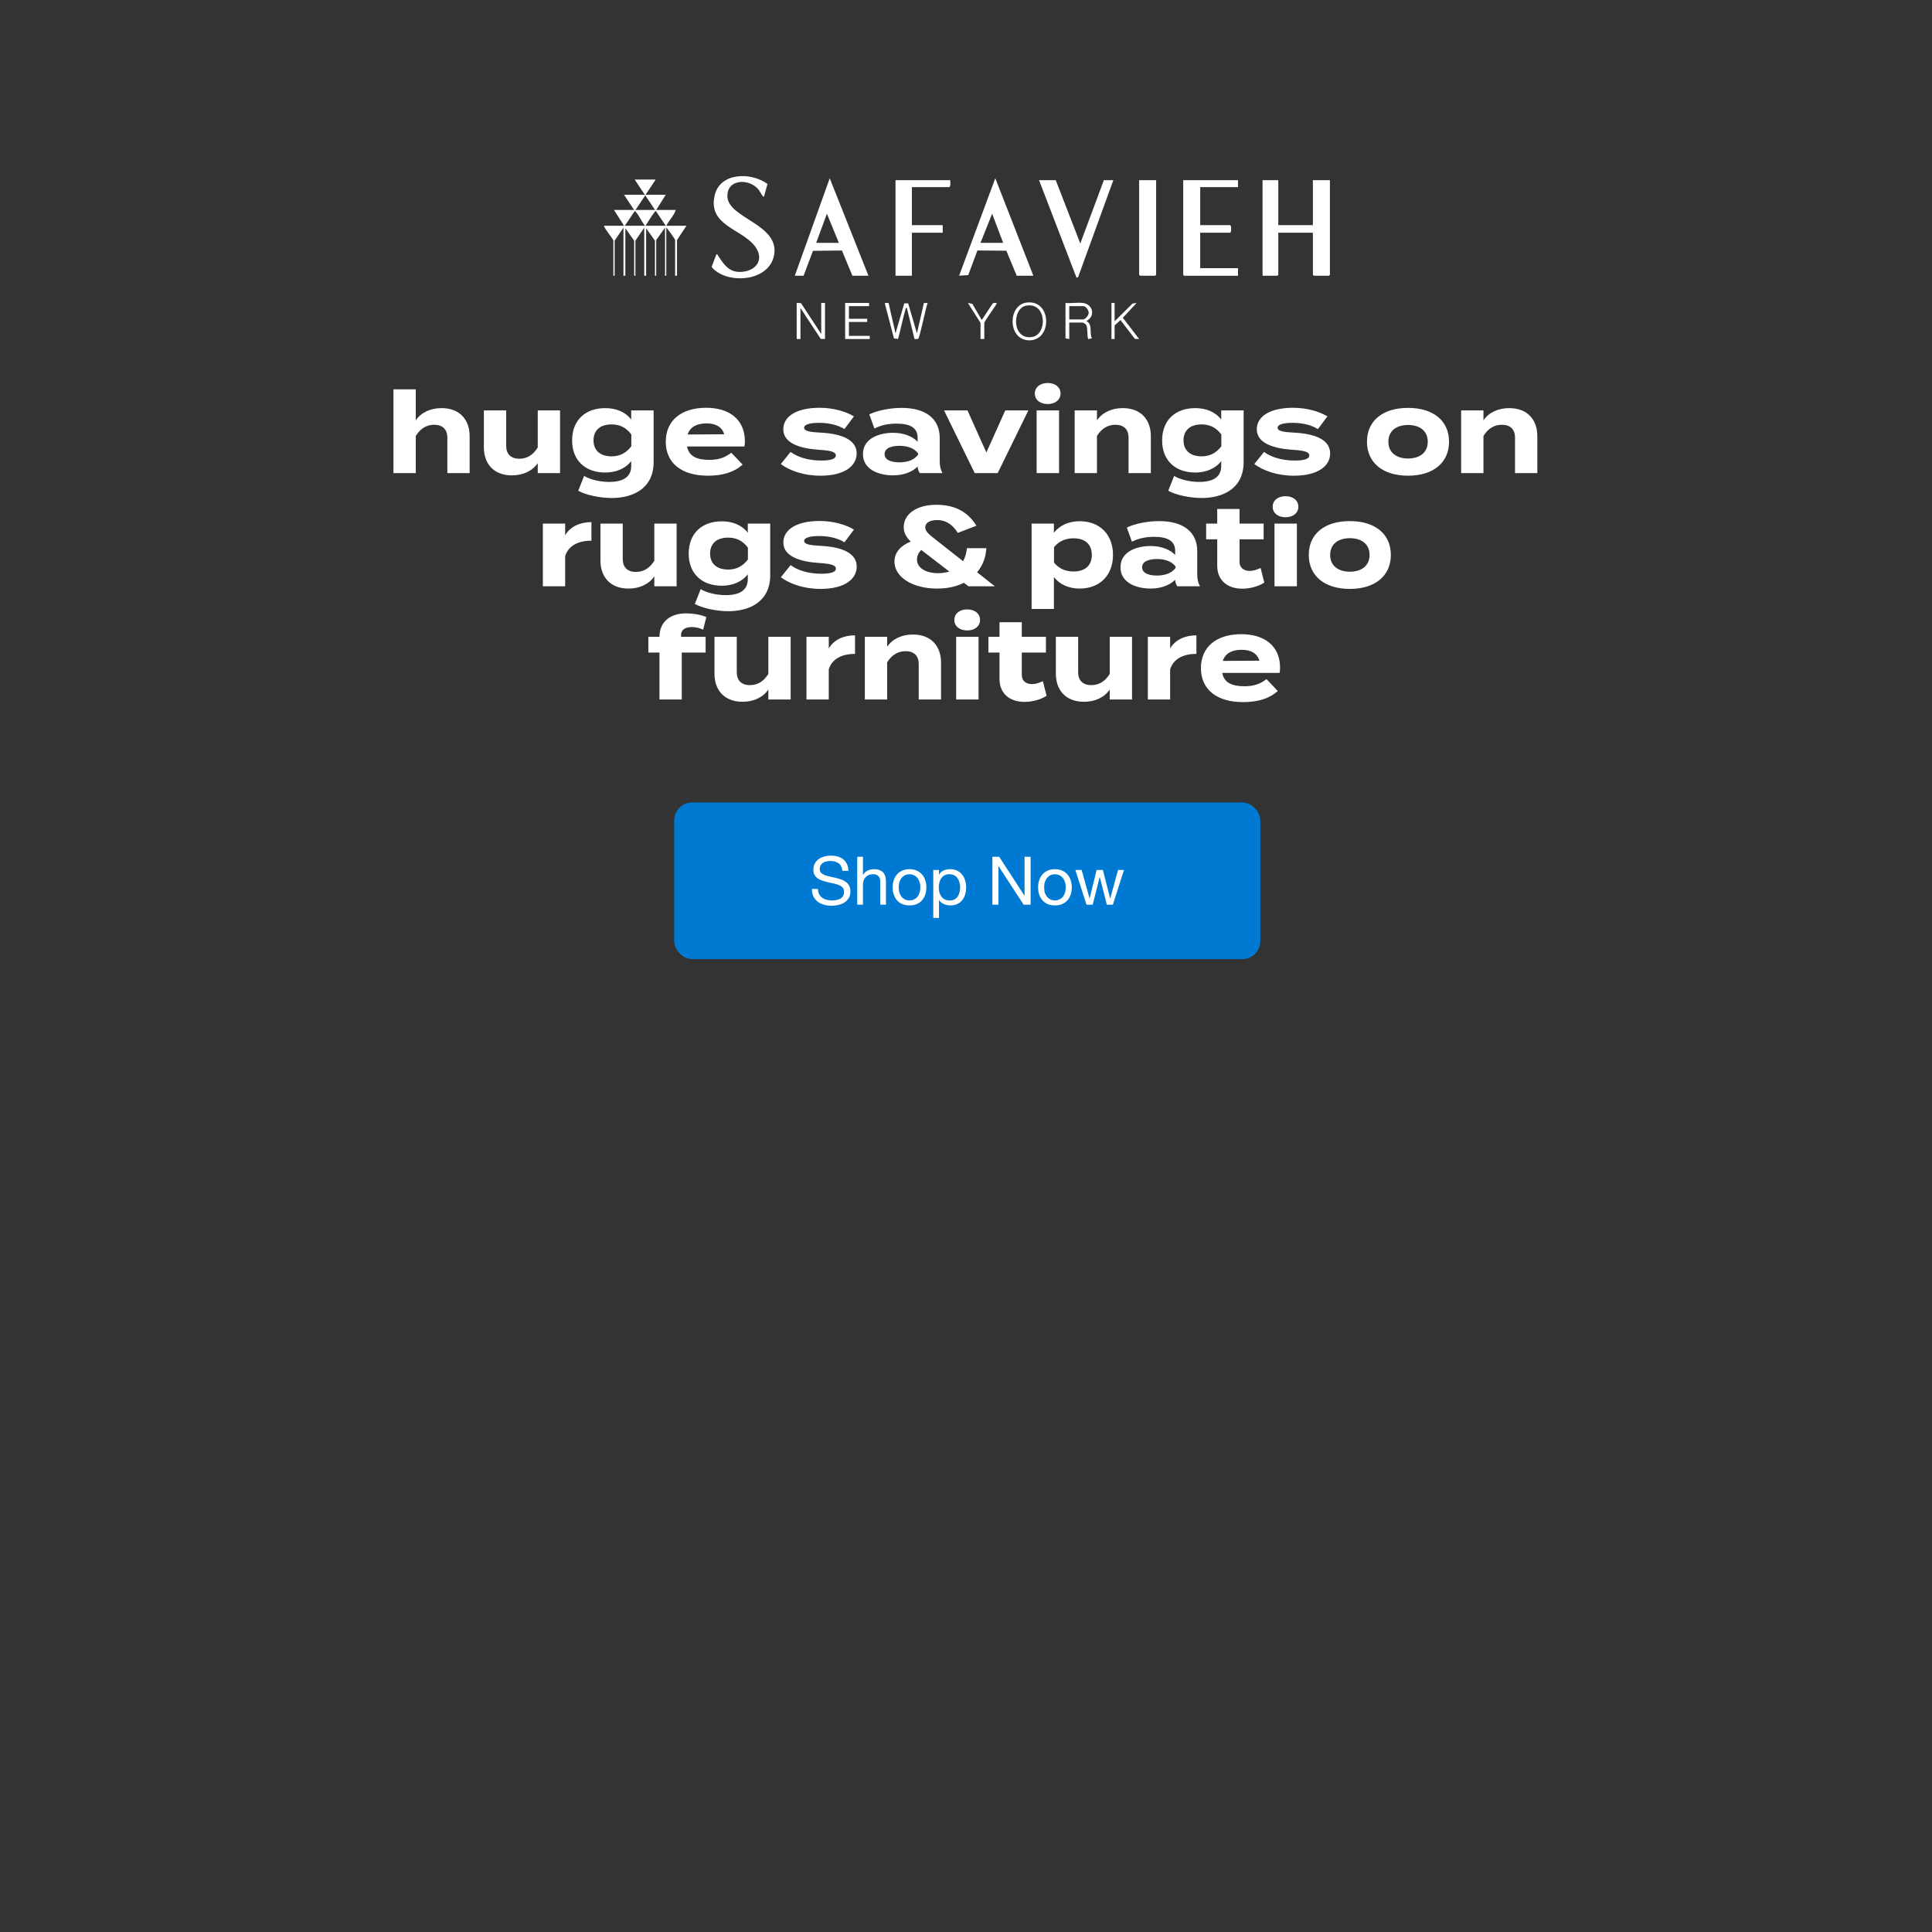 <svg width="768" height="768" viewBox="0 0 768 768" fill="none" xmlns="http://www.w3.org/2000/svg">
<rect x="0" y="0" width="768" height="768" fill="#333333" stroke="none"/>
<rect x="268" y="319" width="233" height="62.252" rx="7.114" fill="#0079D2"/>
<path d="M334.861 346.153C334.719 344.783 334.221 343.796 333.367 343.191C332.531 342.569 331.455 342.258 330.139 342.258C329.605 342.258 329.08 342.311 328.565 342.418C328.049 342.524 327.586 342.702 327.177 342.951C326.786 343.2 326.466 343.538 326.217 343.965C325.985 344.374 325.87 344.89 325.87 345.513C325.87 346.1 326.039 346.58 326.377 346.953C326.733 347.309 327.195 347.602 327.764 347.834C328.351 348.065 329.009 348.261 329.738 348.421C330.468 348.563 331.206 348.723 331.953 348.901C332.718 349.079 333.465 349.292 334.194 349.541C334.923 349.772 335.572 350.093 336.141 350.502C336.728 350.911 337.191 351.427 337.529 352.049C337.885 352.672 338.062 353.454 338.062 354.397C338.062 355.411 337.831 356.282 337.369 357.011C336.924 357.723 336.346 358.31 335.635 358.772C334.923 359.217 334.123 359.537 333.233 359.733C332.362 359.946 331.49 360.053 330.619 360.053C329.552 360.053 328.538 359.919 327.577 359.653C326.635 359.386 325.799 358.986 325.07 358.452C324.358 357.901 323.789 357.207 323.362 356.371C322.953 355.517 322.748 354.512 322.748 353.356H325.15C325.15 354.157 325.301 354.85 325.603 355.437C325.923 356.006 326.332 356.478 326.83 356.851C327.346 357.225 327.942 357.501 328.618 357.678C329.294 357.856 329.987 357.945 330.699 357.945C331.268 357.945 331.837 357.892 332.406 357.785C332.993 357.678 333.518 357.501 333.98 357.252C334.443 356.985 334.816 356.629 335.101 356.184C335.386 355.74 335.528 355.171 335.528 354.477C335.528 353.819 335.35 353.285 334.994 352.876C334.656 352.467 334.194 352.138 333.607 351.889C333.038 351.622 332.389 351.409 331.659 351.249C330.93 351.089 330.183 350.928 329.418 350.768C328.671 350.591 327.933 350.395 327.204 350.181C326.475 349.95 325.817 349.657 325.23 349.301C324.66 348.928 324.198 348.456 323.842 347.887C323.504 347.3 323.335 346.571 323.335 345.699C323.335 344.739 323.531 343.912 323.922 343.218C324.314 342.507 324.829 341.929 325.47 341.484C326.128 341.022 326.866 340.684 327.684 340.47C328.52 340.239 329.374 340.123 330.245 340.123C331.224 340.123 332.131 340.239 332.967 340.47C333.803 340.701 334.532 341.066 335.154 341.564C335.795 342.062 336.293 342.693 336.648 343.458C337.022 344.205 337.226 345.103 337.262 346.153H334.861ZM340.769 340.577H343.036V347.86H343.09C343.268 347.433 343.517 347.078 343.837 346.793C344.157 346.491 344.513 346.251 344.904 346.073C345.313 345.877 345.731 345.735 346.158 345.646C346.603 345.557 347.029 345.513 347.439 345.513C348.346 345.513 349.102 345.637 349.706 345.886C350.311 346.135 350.8 346.482 351.174 346.927C351.547 347.371 351.805 347.905 351.947 348.527C352.107 349.132 352.187 349.808 352.187 350.555V359.626H349.92V350.288C349.92 349.434 349.671 348.759 349.173 348.261C348.675 347.763 347.99 347.514 347.118 347.514C346.425 347.514 345.82 347.62 345.304 347.834C344.806 348.047 344.388 348.349 344.05 348.741C343.712 349.132 343.454 349.595 343.277 350.128C343.116 350.644 343.036 351.213 343.036 351.836V359.626H340.769V340.577ZM357.248 352.743C357.248 353.579 357.354 354.326 357.568 354.984C357.799 355.624 358.11 356.167 358.501 356.611C358.893 357.038 359.346 357.367 359.862 357.598C360.396 357.83 360.956 357.945 361.543 357.945C362.13 357.945 362.681 357.83 363.197 357.598C363.731 357.367 364.193 357.038 364.584 356.611C364.976 356.167 365.278 355.624 365.491 354.984C365.723 354.326 365.838 353.579 365.838 352.743C365.838 351.907 365.723 351.169 365.491 350.528C365.278 349.87 364.976 349.319 364.584 348.874C364.193 348.43 363.731 348.092 363.197 347.86C362.681 347.629 362.13 347.514 361.543 347.514C360.956 347.514 360.396 347.629 359.862 347.86C359.346 348.092 358.893 348.43 358.501 348.874C358.11 349.319 357.799 349.87 357.568 350.528C357.354 351.169 357.248 351.907 357.248 352.743ZM354.846 352.743C354.846 351.729 354.989 350.786 355.273 349.915C355.558 349.025 355.985 348.261 356.554 347.62C357.123 346.962 357.826 346.446 358.662 346.073C359.498 345.699 360.458 345.513 361.543 345.513C362.646 345.513 363.606 345.699 364.424 346.073C365.26 346.446 365.963 346.962 366.532 347.62C367.101 348.261 367.528 349.025 367.813 349.915C368.097 350.786 368.239 351.729 368.239 352.743C368.239 353.757 368.097 354.699 367.813 355.571C367.528 356.442 367.101 357.207 366.532 357.865C365.963 358.505 365.26 359.012 364.424 359.386C363.606 359.742 362.646 359.919 361.543 359.919C360.458 359.919 359.498 359.742 358.662 359.386C357.826 359.012 357.123 358.505 356.554 357.865C355.985 357.207 355.558 356.442 355.273 355.571C354.989 354.699 354.846 353.757 354.846 352.743ZM370.993 345.833H373.261V347.7H373.314C373.688 346.935 374.275 346.384 375.075 346.046C375.876 345.69 376.756 345.513 377.716 345.513C378.784 345.513 379.709 345.708 380.491 346.1C381.292 346.491 381.95 347.024 382.465 347.7C382.999 348.358 383.399 349.123 383.666 349.995C383.933 350.866 384.066 351.791 384.066 352.769C384.066 353.748 383.933 354.673 383.666 355.544C383.417 356.416 383.026 357.18 382.492 357.838C381.976 358.479 381.318 358.986 380.518 359.359C379.735 359.733 378.819 359.919 377.77 359.919C377.432 359.919 377.05 359.884 376.623 359.813C376.214 359.742 375.804 359.626 375.395 359.466C374.986 359.306 374.595 359.092 374.221 358.826C373.866 358.541 373.563 358.194 373.314 357.785H373.261V364.882H370.993V345.833ZM381.665 352.609C381.665 351.969 381.576 351.346 381.398 350.742C381.238 350.119 380.98 349.568 380.625 349.088C380.287 348.607 379.842 348.225 379.291 347.94C378.757 347.656 378.126 347.514 377.396 347.514C376.632 347.514 375.982 347.665 375.449 347.967C374.915 348.269 374.479 348.67 374.141 349.168C373.804 349.648 373.555 350.199 373.394 350.822C373.252 351.444 373.181 352.076 373.181 352.716C373.181 353.392 373.261 354.05 373.421 354.69C373.581 355.313 373.83 355.864 374.168 356.344C374.524 356.825 374.977 357.216 375.529 357.518C376.08 357.803 376.747 357.945 377.53 357.945C378.312 357.945 378.962 357.794 379.477 357.492C380.011 357.189 380.438 356.789 380.758 356.291C381.078 355.793 381.309 355.224 381.452 354.584C381.594 353.943 381.665 353.285 381.665 352.609ZM394.5 340.577H397.195L407.226 356.024H407.28V340.577H409.681V359.626H406.906L396.955 344.339H396.901V359.626H394.5V340.577ZM415.062 352.743C415.062 353.579 415.168 354.326 415.382 354.984C415.613 355.624 415.924 356.167 416.316 356.611C416.707 357.038 417.16 357.367 417.676 357.598C418.21 357.83 418.77 357.945 419.357 357.945C419.944 357.945 420.495 357.83 421.011 357.598C421.545 357.367 422.007 357.038 422.398 356.611C422.79 356.167 423.092 355.624 423.306 354.984C423.537 354.326 423.652 353.579 423.652 352.743C423.652 351.907 423.537 351.169 423.306 350.528C423.092 349.87 422.79 349.319 422.398 348.874C422.007 348.43 421.545 348.092 421.011 347.86C420.495 347.629 419.944 347.514 419.357 347.514C418.77 347.514 418.21 347.629 417.676 347.86C417.16 348.092 416.707 348.43 416.316 348.874C415.924 349.319 415.613 349.87 415.382 350.528C415.168 351.169 415.062 351.907 415.062 352.743ZM412.66 352.743C412.66 351.729 412.803 350.786 413.087 349.915C413.372 349.025 413.799 348.261 414.368 347.62C414.937 346.962 415.64 346.446 416.476 346.073C417.312 345.699 418.272 345.513 419.357 345.513C420.46 345.513 421.42 345.699 422.238 346.073C423.074 346.446 423.777 346.962 424.346 347.62C424.915 348.261 425.342 349.025 425.627 349.915C425.911 350.786 426.053 351.729 426.053 352.743C426.053 353.757 425.911 354.699 425.627 355.571C425.342 356.442 424.915 357.207 424.346 357.865C423.777 358.505 423.074 359.012 422.238 359.386C421.42 359.742 420.46 359.919 419.357 359.919C418.272 359.919 417.312 359.742 416.476 359.386C415.64 359.012 414.937 358.505 414.368 357.865C413.799 357.207 413.372 356.442 413.087 355.571C412.803 354.699 412.66 353.757 412.66 352.743ZM442.387 359.626H439.986L437.185 348.661H437.131L434.357 359.626H431.902L427.473 345.833H429.981L433.103 357.118H433.156L435.931 345.833H438.412L441.293 357.118H441.347L444.441 345.833H446.789L442.387 359.626Z" fill="white"/>
<g clip-path="url(#clip0_753_5564)">
<path d="M508.14 71.617V89.488H521.895V71.617H528.657V109.239L528.282 109.606H522.27L521.895 109.239V92.501H508.14V109.239L507.765 109.606H501.879V71.617H508.14Z" fill="white"/>
<path d="M303.683 78.159C303.235 78.495 301.951 75.859 301.565 75.387C297.756 70.756 288.771 71.103 289.167 78.274C289.647 86.916 310.498 89.268 307.618 101.858C305.395 111.56 290.764 112.967 284.054 107.339C283.699 107.034 282.958 106.415 282.916 105.953L284.805 101.06C285.191 100.965 285.316 101.396 285.473 101.637C287.904 105.428 290.075 108.599 295.241 108.032C301.137 107.381 303.871 102.624 299.937 97.668C294.542 90.874 281.351 89.572 284.085 77.697C286.235 68.394 298.685 68.373 305.082 73.129L303.694 78.159H303.683Z" fill="white"/>
<path d="M492.121 71.617V74.389H477.104V89.488H488.99L489.324 89.908C489.397 90.139 489.355 90.38 489.376 90.612C489.428 91.231 489.501 92.124 488.99 92.512H477.104V106.603H492.121V109.627H470.727L470.352 109.249V71.617H492.121Z" fill="white"/>
<path d="M404.158 109.607L400.036 99.663L388.546 99.569L384.893 109.355L381.262 109.596L395.642 70.861L410.785 109.607H404.158ZM398.773 96.534L394.39 84.963L389.756 96.534H398.763H398.773Z" fill="white"/>
<path d="M329.835 70.861L315.945 109.607H319.441L323.167 99.705L334.678 99.579L338.841 109.607H345.218L329.835 70.861ZM324.45 96.534L328.708 84.953L333.457 96.534H324.45Z" fill="white"/>
<path d="M419.674 71.617L429.432 96.786L438.814 71.617H442.57L428.555 110.194L427.929 110.373L413.037 71.617H419.674Z" fill="white"/>
<path d="M260.635 71.376L256.628 77.413H264.632L260.875 83.451H268.629C267.92 85.719 265.926 87.577 264.872 89.74H272.877L269.12 95.4V109.617H268.368V95.4C268.368 95.095 265.436 90.948 264.862 90.496V109.617H264.361V90.496L260.855 95.4V109.617H260.354V95.652L256.847 90.748V109.617H256.096V90.496L252.589 95.652V109.617H252.088V95.652L248.582 90.748V109.617H247.831V90.496L244.324 95.652V109.617H243.823V95.652C243.823 95.085 240.233 90.864 240.066 89.74H248.071L244.063 83.451H252.068L248.06 77.413H256.315L252.308 71.376H260.562H260.635ZM260.385 83.451L256.503 77.665L252.621 83.451H260.375H260.385ZM256.388 89.74C255.125 88.281 254.103 85.708 252.85 84.375C252.673 84.186 252.631 83.871 252.266 83.955L248.384 89.74H256.388ZM256.638 89.74H264.643L260.761 83.955C260.416 83.871 260.343 84.175 260.176 84.375C258.882 85.939 257.755 88.029 256.628 89.74H256.638Z" fill="white"/>
<path d="M377.753 71.617C377.639 72.52 378.087 73.717 377.378 74.389H362.486V89.488H374.748V92.512H362.486V109.617H355.984V71.617H377.753Z" fill="white"/>
<path d="M459.582 71.617V109.239L459.217 109.606H453.206L452.83 109.239V71.617H459.582Z" fill="white"/>
<path d="M353.22 120.443L355.985 132.507L359.46 120.579H361.015L364.49 132.507L367.256 120.443H368.748C368.059 122.081 365.617 134.24 365.012 134.66C364.793 134.817 363.656 134.859 363.52 134.744L360.493 122.438C359.846 122.364 360.097 122.438 359.993 122.805C358.845 126.711 358.083 130.817 356.977 134.744L355.37 134.523L351.769 120.779C351.602 120.117 352.854 120.516 353.23 120.443H353.22Z" fill="white"/>
<path d="M316.693 120.432L318.394 120.485L326.451 132.759V120.432H327.954V134.765L326.253 134.712L318.196 122.438V134.765H316.693V120.432Z" fill="white"/>
<path d="M430.435 120.432C434.598 120.947 435.527 125.84 431.812 127.604C434.546 128.906 432.897 132.329 434.066 134.523L432.563 134.775C432.031 133.421 432.532 129.788 431.551 128.874C431.447 128.78 430.497 128.234 430.435 128.234H425.05V134.775L423.547 134.523V120.432C425.718 120.632 428.306 120.17 430.424 120.432H430.435ZM425.05 126.974H430.435C431.457 126.974 432.751 125.42 432.772 124.338C432.793 123.33 431.624 121.692 430.685 121.692H425.05V126.974Z" fill="white"/>
<path d="M408.229 120.254C418.456 119.13 418.31 136.214 408.437 135.248C400.506 134.471 400.663 121.083 408.229 120.254ZM407.968 121.493C402.155 122.501 402.238 135.332 410.347 133.946C416.41 132.907 416.16 120.075 407.968 121.493Z" fill="white"/>
<path d="M345.476 120.432V121.692H337.462V126.722H344.725V127.982H337.462V133.515H345.727V134.765H335.959V120.432H345.476Z" fill="white"/>
<path d="M443.071 120.432V127.73L450.188 120.663L451.826 120.432L446.337 126.312L452.828 134.765L451.127 134.712L445.419 127.236L443.071 129.357V134.765H441.818V120.432H443.071Z" fill="white"/>
<path d="M389.767 128.35L384.758 120.422L386.521 120.779L390.268 127.205L394.505 120.779C394.901 120.328 395.778 120.265 396.269 120.538C395.768 121.682 391.27 127.751 391.27 128.339V134.755H389.767V128.339V128.35Z" fill="white"/>
</g>
<path d="M175.529 162.234C182.774 162.234 186.689 166.869 186.689 173.394V188.064H177.824V173.979C177.824 170.739 175.979 168.849 172.604 168.849C169.679 168.849 167.159 170.244 165.269 173.304V188.064H156.404V163.134V154.764H165.269V163.674V167.094C167.384 163.989 171.074 162.234 175.529 162.234ZM213.764 163.134H222.629V188.064H213.764V184.104C211.649 187.209 207.959 188.964 203.504 188.964C196.259 188.964 192.344 184.329 192.344 177.804V163.134H201.209V177.219C201.209 180.459 203.054 182.349 206.429 182.349C209.399 182.349 211.874 180.954 213.764 177.894V163.134ZM259.828 163.134V183.654C259.828 194.589 251.053 197.964 243.223 197.964C238.678 197.964 233.008 196.839 229.858 195.084L232.198 189.189C234.313 190.494 238.138 191.574 242.188 191.574C248.173 191.574 250.918 189.234 250.918 185.274V183.294C248.578 186.354 244.708 187.839 240.613 187.839C232.648 187.839 227.428 183.024 227.428 175.059C227.428 167.049 232.648 162.234 240.613 162.234C244.888 162.234 248.578 163.719 250.918 166.779V163.134H259.828ZM243.133 181.404C246.283 181.404 248.893 180.144 250.963 177.399V172.719C248.893 169.884 246.283 168.714 243.133 168.714C238.453 168.714 235.933 171.144 235.933 175.059C235.933 178.929 238.453 181.404 243.133 181.404ZM273.11 177.489C273.83 181.269 276.845 182.799 281.885 182.799C285.845 182.799 288.23 181.854 290.705 179.964L295.205 184.689C291.65 187.839 287.06 189.099 281.39 189.099C270.815 189.099 264.65 183.969 264.65 175.599C264.65 167.229 270.725 162.099 280.715 162.099C289.715 162.099 296.105 166.599 296.105 175.419C296.105 176.409 296.06 176.994 295.88 177.489H273.11ZM280.805 168.309C276.98 168.309 274.325 169.704 273.335 172.719L287.915 172.629C286.97 169.704 284.585 168.309 280.805 168.309ZM326.538 171.999C334.458 172.449 340.533 174.744 340.533 180.234C340.533 185.139 335.853 189.099 326.133 189.099C319.473 189.099 313.893 187.074 310.383 184.464L314.253 179.649C316.953 181.629 321.138 183.069 326.403 183.069C329.913 183.069 332.253 182.529 332.253 181.044C332.253 179.604 330.138 179.064 325.503 178.794C318.303 178.299 311.373 176.319 311.373 170.649C311.373 165.564 316.548 162.099 325.818 162.099C331.218 162.099 336.168 163.539 339.453 165.519L335.673 170.559C333.153 169.029 329.778 168.084 325.593 168.084C322.848 168.084 319.653 168.489 319.653 170.019C319.653 171.504 322.308 171.774 326.538 171.999ZM358.384 162.144C367.879 162.144 373.549 166.374 373.549 174.069V183.339C373.549 185.139 373.864 186.624 374.629 188.064H365.629C365.134 187.299 364.774 186.354 364.774 185.499V185.454C362.884 187.434 359.419 188.964 355.009 188.964C349.744 188.964 343.039 186.894 343.039 180.504C343.039 174.114 349.744 172.044 355.009 172.044C359.419 172.044 362.884 173.574 364.774 175.599V173.979C364.774 170.199 361.984 168.399 356.539 168.399C353.569 168.399 350.644 168.804 347.584 170.334L345.559 164.709C348.934 163.089 354.064 162.144 358.384 162.144ZM364.954 180.729V180.234C363.244 177.849 360.094 177.219 357.529 177.219C355.009 177.219 351.634 177.849 351.634 180.504C351.634 183.159 355.009 183.789 357.529 183.789C360.094 183.789 363.244 183.159 364.954 180.729ZM408.794 163.134L396.599 188.064H387.464L375.269 163.134H384.584L392.099 179.874L399.614 163.134H408.794ZM416.489 160.614C413.474 160.614 411.359 158.949 411.359 156.429C411.359 153.909 413.474 152.244 416.489 152.244C419.459 152.244 421.574 153.909 421.574 156.429C421.574 158.949 419.459 160.614 416.489 160.614ZM420.989 163.134V188.064H412.079V163.134H420.989ZM436.06 188.064H427.195V163.134H436.06V167.094C438.175 163.989 441.865 162.234 446.32 162.234C453.565 162.234 457.48 166.869 457.48 173.394V188.064H448.615V173.979C448.615 170.739 446.77 168.849 443.395 168.849C440.47 168.849 437.95 170.244 436.06 173.304V188.064ZM494.365 163.134V183.654C494.365 194.589 485.59 197.964 477.76 197.964C473.215 197.964 467.545 196.839 464.395 195.084L466.735 189.189C468.85 190.494 472.675 191.574 476.725 191.574C482.71 191.574 485.455 189.234 485.455 185.274V183.294C483.115 186.354 479.245 187.839 475.15 187.839C467.185 187.839 461.965 183.024 461.965 175.059C461.965 167.049 467.185 162.234 475.15 162.234C479.425 162.234 483.115 163.719 485.455 166.779V163.134H494.365ZM477.67 181.404C480.82 181.404 483.43 180.144 485.5 177.399V172.719C483.43 169.884 480.82 168.714 477.67 168.714C472.99 168.714 470.47 171.144 470.47 175.059C470.47 178.929 472.99 181.404 477.67 181.404ZM514.756 171.999C522.676 172.449 528.751 174.744 528.751 180.234C528.751 185.139 524.071 189.099 514.351 189.099C507.691 189.099 502.111 187.074 498.601 184.464L502.471 179.649C505.171 181.629 509.356 183.069 514.621 183.069C518.131 183.069 520.471 182.529 520.471 181.044C520.471 179.604 518.356 179.064 513.721 178.794C506.521 178.299 499.591 176.319 499.591 170.649C499.591 165.564 504.766 162.099 514.036 162.099C519.436 162.099 524.386 163.539 527.671 165.519L523.891 170.559C521.371 169.029 517.996 168.084 513.811 168.084C511.066 168.084 507.871 168.489 507.871 170.019C507.871 171.504 510.526 171.774 514.756 171.999ZM559.73 189.099C549.695 189.099 543.395 183.924 543.395 175.599C543.395 167.229 549.695 162.144 559.73 162.144C569.72 162.144 576.02 167.229 576.02 175.599C576.02 183.924 569.72 189.099 559.73 189.099ZM559.73 182.259C564.275 182.259 567.56 179.964 567.56 175.599C567.56 171.189 564.275 168.939 559.73 168.939C555.185 168.939 551.9 171.189 551.9 175.599C551.9 179.964 555.185 182.259 559.73 182.259ZM589.693 188.064H580.828V163.134H589.693V167.094C591.808 163.989 595.498 162.234 599.953 162.234C607.198 162.234 611.113 166.869 611.113 173.394V188.064H602.248V173.979C602.248 170.739 600.403 168.849 597.028 168.849C594.103 168.849 591.583 170.244 589.693 173.304V188.064ZM224.661 233.064H215.796V208.134H224.661V212.769C226.731 209.259 230.646 207.549 235.101 207.549V214.929C229.791 214.929 225.966 216.954 224.661 221.049V233.064ZM260.104 208.134H268.969V233.064H260.104V229.104C257.989 232.209 254.299 233.964 249.844 233.964C242.599 233.964 238.684 229.329 238.684 222.804V208.134H247.549V222.219C247.549 225.459 249.394 227.349 252.769 227.349C255.739 227.349 258.214 225.954 260.104 222.894V208.134ZM306.169 208.134V228.654C306.169 239.589 297.394 242.964 289.564 242.964C285.019 242.964 279.349 241.839 276.199 240.084L278.539 234.189C280.654 235.494 284.479 236.574 288.529 236.574C294.514 236.574 297.259 234.234 297.259 230.274V228.294C294.919 231.354 291.049 232.839 286.954 232.839C278.989 232.839 273.769 228.024 273.769 220.059C273.769 212.049 278.989 207.234 286.954 207.234C291.229 207.234 294.919 208.719 297.259 211.779V208.134H306.169ZM289.474 226.404C292.624 226.404 295.234 225.144 297.304 222.399V217.719C295.234 214.884 292.624 213.714 289.474 213.714C284.794 213.714 282.274 216.144 282.274 220.059C282.274 223.929 284.794 226.404 289.474 226.404ZM326.56 216.999C334.48 217.449 340.555 219.744 340.555 225.234C340.555 230.139 335.875 234.099 326.155 234.099C319.495 234.099 313.915 232.074 310.405 229.464L314.275 224.649C316.975 226.629 321.16 228.069 326.425 228.069C329.935 228.069 332.275 227.529 332.275 226.044C332.275 224.604 330.16 224.064 325.525 223.794C318.325 223.299 311.395 221.319 311.395 215.649C311.395 210.564 316.57 207.099 325.84 207.099C331.24 207.099 336.19 208.539 339.475 210.519L335.695 215.559C333.175 214.029 329.8 213.084 325.615 213.084C322.87 213.084 319.675 213.489 319.675 215.019C319.675 216.504 322.33 216.774 326.56 216.999ZM395.474 233.064H384.989L383.144 231.669C380.264 233.154 376.664 233.964 372.479 233.964C362.714 233.964 355.559 229.374 355.559 223.254C355.559 219.744 357.899 216.909 362.039 215.289C360.284 213.579 359.249 211.824 359.249 209.574C359.249 204.579 363.974 200.664 372.254 200.664C380.849 200.664 385.394 204.534 388.139 208.989L380.759 211.824C378.239 207.864 375.404 206.739 372.524 206.739C369.734 206.739 367.799 207.774 367.799 209.619C367.799 211.239 369.194 212.364 372.299 214.794L382.829 223.074C383.639 221.724 384.179 219.969 384.359 217.899H392.099C391.874 221.589 390.614 224.874 388.409 227.484L395.474 233.064ZM372.929 227.844C374.504 227.844 375.989 227.619 377.384 227.214L366.224 218.619C365.054 219.744 364.514 221.094 364.514 222.399C364.514 225.819 368.069 227.844 372.929 227.844ZM429.203 233.964C424.658 233.964 421.148 232.209 418.943 229.374V242.064H410.078V208.134H418.943V211.779C421.148 208.989 424.658 207.189 429.203 207.189C437.033 207.189 442.433 212.319 442.433 220.599C442.433 228.834 437.033 233.964 429.203 233.964ZM426.728 213.984C423.713 213.984 420.968 215.019 418.988 217.539V223.614C420.968 226.134 423.713 227.169 426.728 227.169C431.408 227.169 434.018 224.739 434.018 220.599C434.018 216.414 431.408 213.984 426.728 213.984ZM460.755 207.144C470.25 207.144 475.92 211.374 475.92 219.069V228.339C475.92 230.139 476.235 231.624 477 233.064H468C467.505 232.299 467.145 231.354 467.145 230.499V230.454C465.255 232.434 461.79 233.964 457.38 233.964C452.115 233.964 445.41 231.894 445.41 225.504C445.41 219.114 452.115 217.044 457.38 217.044C461.79 217.044 465.255 218.574 467.145 220.599V218.979C467.145 215.199 464.355 213.399 458.91 213.399C455.94 213.399 453.015 213.804 449.955 215.334L447.93 209.709C451.305 208.089 456.435 207.144 460.755 207.144ZM467.325 225.729V225.234C465.615 222.849 462.465 222.219 459.9 222.219C457.38 222.219 454.005 222.849 454.005 225.504C454.005 228.159 457.38 228.789 459.9 228.789C462.465 228.789 465.615 228.159 467.325 225.729ZM501.103 225.774L502.588 231.579C500.338 233.109 496.828 234.009 493.813 234.009C488.143 234.009 483.868 230.904 483.868 224.874V214.389H479.458V208.134H483.868V202.329H492.733V208.134H502.318V214.389H492.733V223.389C492.733 225.639 494.398 226.944 496.783 226.944C498.268 226.944 499.663 226.449 501.103 225.774ZM511.037 205.614C508.022 205.614 505.907 203.949 505.907 201.429C505.907 198.909 508.022 197.244 511.037 197.244C514.007 197.244 516.122 198.909 516.122 201.429C516.122 203.949 514.007 205.614 511.037 205.614ZM515.537 208.134V233.064H506.627V208.134H515.537ZM536.593 234.099C526.558 234.099 520.258 228.924 520.258 220.599C520.258 212.229 526.558 207.144 536.593 207.144C546.583 207.144 552.883 212.229 552.883 220.599C552.883 228.924 546.583 234.099 536.593 234.099ZM536.593 227.259C541.138 227.259 544.423 224.964 544.423 220.599C544.423 216.189 541.138 213.939 536.593 213.939C532.048 213.939 528.763 216.189 528.763 220.599C528.763 224.964 532.048 227.259 536.593 227.259ZM270.737 252.414V253.134H280.502V259.389H271.007V278.064H262.142V259.389H257.732V253.134H262.142C262.232 246.789 266.777 243.819 272.807 243.819C275.327 243.819 278.657 244.314 280.772 245.304L279.512 250.299C277.937 249.579 276.497 249.264 275.102 249.264C272.267 249.264 270.737 250.389 270.737 252.414ZM305.433 253.134H314.299V278.064H305.433V274.104C303.318 277.209 299.628 278.964 295.173 278.964C287.928 278.964 284.013 274.329 284.013 267.804V253.134H292.878V267.219C292.878 270.459 294.723 272.349 298.098 272.349C301.068 272.349 303.543 270.954 305.433 267.894V253.134ZM329.448 278.064H320.583V253.134H329.448V257.769C331.518 254.259 335.433 252.549 339.888 252.549V259.929C334.578 259.929 330.753 261.954 329.448 266.049V278.064ZM352.652 278.064H343.787V253.134H352.652V257.094C354.767 253.989 358.457 252.234 362.912 252.234C370.157 252.234 374.072 256.869 374.072 263.394V278.064H365.207V263.979C365.207 260.739 363.362 258.849 359.987 258.849C357.062 258.849 354.542 260.244 352.652 263.304V278.064ZM384.496 250.614C381.481 250.614 379.366 248.949 379.366 246.429C379.366 243.909 381.481 242.244 384.496 242.244C387.466 242.244 389.581 243.909 389.581 246.429C389.581 248.949 387.466 250.614 384.496 250.614ZM388.996 253.134V278.064H380.086V253.134H388.996ZM414.553 270.774L416.038 276.579C413.788 278.109 410.278 279.009 407.263 279.009C401.593 279.009 397.318 275.904 397.318 269.874V259.389H392.908V253.134H397.318V247.329H406.183V253.134H415.768V259.389H406.183V268.389C406.183 270.639 407.848 271.944 410.233 271.944C411.718 271.944 413.113 271.449 414.553 270.774ZM441.137 253.134H450.002V278.064H441.137V274.104C439.022 277.209 435.332 278.964 430.877 278.964C423.632 278.964 419.717 274.329 419.717 267.804V253.134H428.582V267.219C428.582 270.459 430.427 272.349 433.802 272.349C436.772 272.349 439.247 270.954 441.137 267.894V253.134ZM465.152 278.064H456.287V253.134H465.152V257.769C467.222 254.259 471.137 252.549 475.592 252.549V259.929C470.282 259.929 466.457 261.954 465.152 266.049V278.064ZM485.849 267.489C486.569 271.269 489.584 272.799 494.624 272.799C498.584 272.799 500.969 271.854 503.444 269.964L507.944 274.689C504.389 277.839 499.799 279.099 494.129 279.099C483.554 279.099 477.389 273.969 477.389 265.599C477.389 257.229 483.464 252.099 493.454 252.099C502.454 252.099 508.844 256.599 508.844 265.419C508.844 266.409 508.799 266.994 508.619 267.489H485.849ZM493.544 258.309C489.719 258.309 487.064 259.704 486.074 262.719L500.654 262.629C499.709 259.704 497.324 258.309 493.544 258.309Z" fill="white"/>
<defs>
<clipPath id="clip0_753_5564">
<rect width="288.54" height="65.29" fill="white" transform="translate(240.117 70)"/>
</clipPath>
</defs>
</svg>
